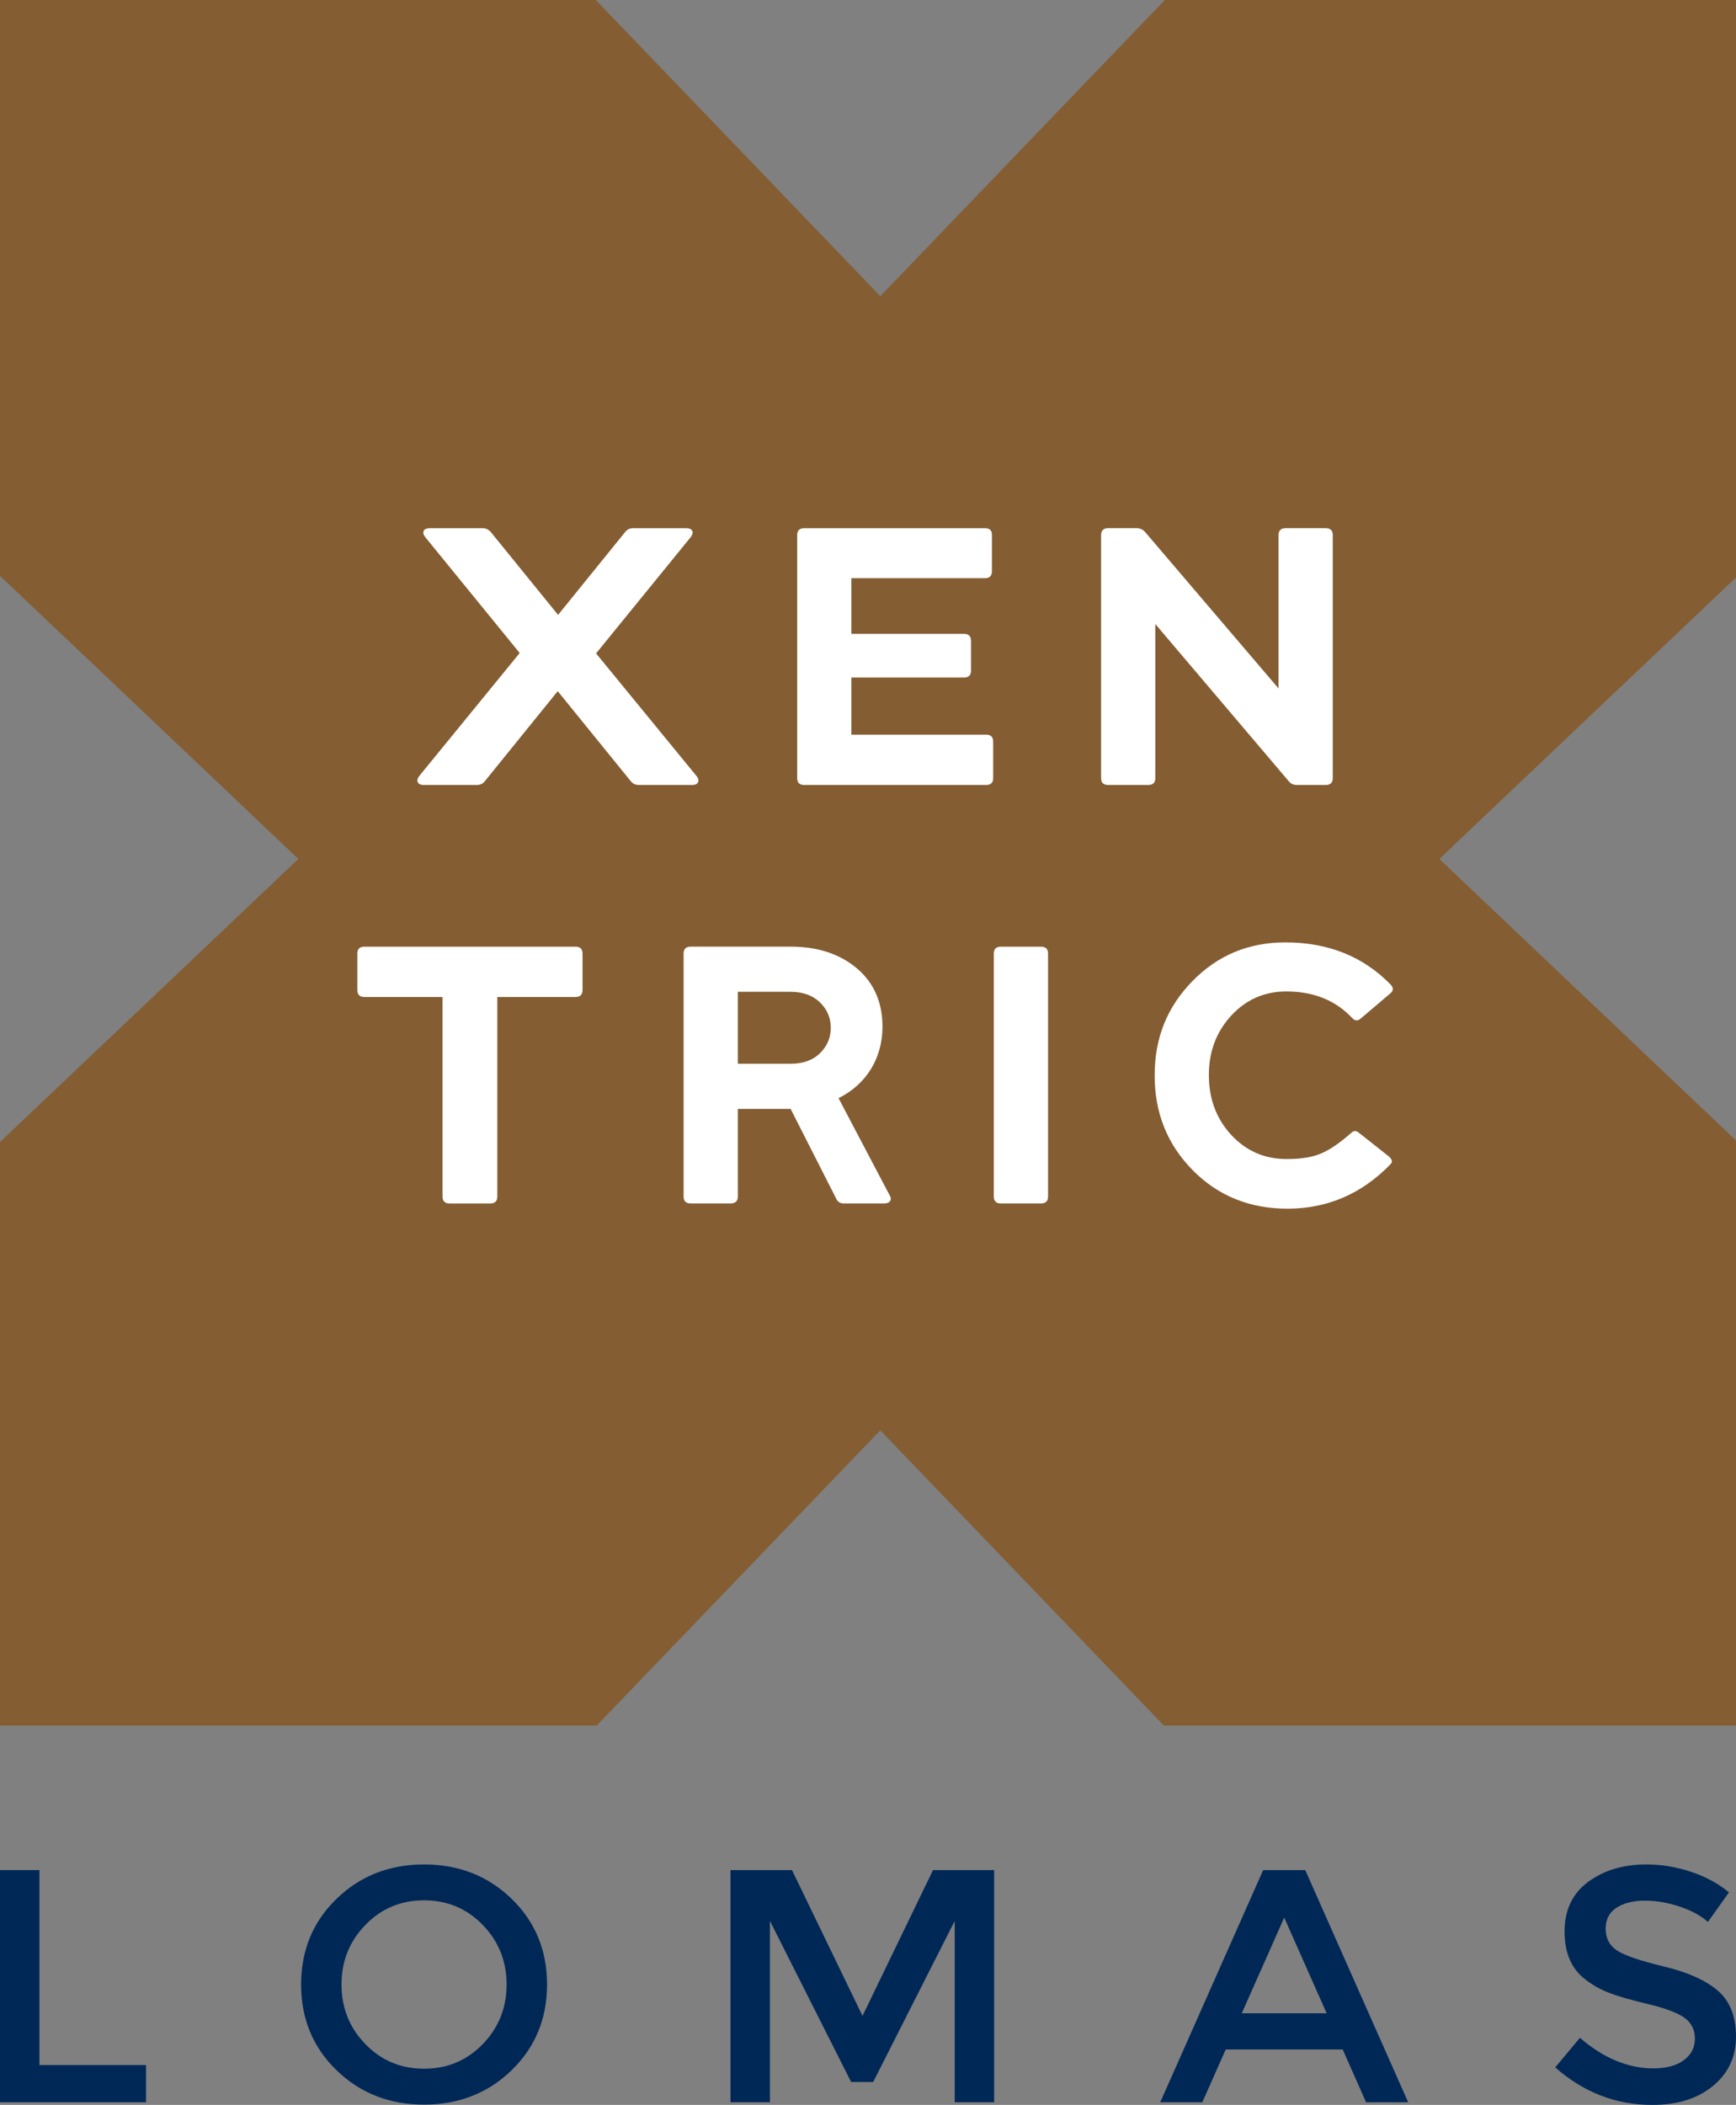 <svg xmlns="http://www.w3.org/2000/svg" width="184" height="223" viewBox="0 0 184 223" fill="none"><rect x="0" y="0" width="184" height="223" fill="#808080" stroke="none"/><g clip-path="url(#clip0_16601_42)"><path d="M0 222.719V198.121H4.179V218.778H15.477V222.719H0Z" fill="#002856"></path><path d="M54.227 219.325C51.724 221.753 48.63 222.966 44.947 222.966C41.265 222.966 38.17 221.751 35.668 219.325C33.165 216.897 31.913 213.869 31.913 210.245C31.913 206.622 33.165 203.594 35.668 201.166C38.17 198.738 41.263 197.523 44.947 197.523C48.632 197.523 51.724 198.738 54.227 201.166C56.73 203.594 57.982 206.62 57.982 210.245C57.982 213.871 56.73 216.895 54.227 219.325ZM51.162 203.929C49.473 202.192 47.401 201.324 44.946 201.324C42.49 201.324 40.417 202.192 38.73 203.929C37.04 205.666 36.197 207.771 36.197 210.245C36.197 212.72 37.04 214.825 38.73 216.562C40.417 218.298 42.489 219.165 44.946 219.165C47.403 219.165 49.473 218.298 51.162 216.562C52.85 214.825 53.694 212.72 53.694 210.245C53.694 207.771 52.85 205.666 51.162 203.929Z" fill="#002856"></path><path d="M81.605 222.719H77.427V198.121H83.943L91.417 213.569L98.89 198.121H105.371V222.719H101.191V203.505L92.549 220.571H90.211L81.604 203.505V222.719H81.605Z" fill="#002856"></path><path d="M129.916 217.124L127.437 222.719H122.974L133.883 198.121H138.345L149.253 222.719H144.791L142.312 217.124H129.914H129.916ZM140.612 213.289L136.115 203.154L131.617 213.289H140.612Z" fill="#002856"></path><path d="M174.348 201.358C173.131 201.358 172.134 201.603 171.356 202.096C170.576 202.589 170.186 203.334 170.186 204.331C170.186 205.328 170.576 206.091 171.356 206.619C172.135 207.146 173.793 207.715 176.332 208.326C178.87 208.937 180.782 209.792 182.07 210.894C183.357 211.998 184 213.622 184 215.768C184 217.914 183.185 219.656 181.556 220.994C179.927 222.331 177.79 222.999 175.146 222.999C171.273 222.999 167.838 221.675 164.839 219.023L167.459 215.891C169.962 218.05 172.559 219.129 175.252 219.129C176.598 219.129 177.666 218.842 178.458 218.266C179.248 217.692 179.643 216.929 179.643 215.98C179.643 215.031 179.271 214.292 178.528 213.762C177.784 213.235 176.504 212.754 174.685 212.32C172.867 211.885 171.485 211.488 170.54 211.124C169.596 210.76 168.757 210.285 168.026 209.699C166.562 208.596 165.829 206.907 165.829 204.632C165.829 202.358 166.662 200.602 168.326 199.371C169.99 198.14 172.05 197.523 174.507 197.523C176.089 197.523 177.659 197.782 179.218 198.298C180.776 198.814 182.123 199.542 183.256 200.481L181.024 203.613C180.291 202.957 179.299 202.416 178.049 201.994C176.796 201.571 175.563 201.361 174.347 201.361L174.348 201.358Z" fill="#002856"></path><path d="M183.999 182.807H123.355L93.302 151.532L63.251 182.807H0V120.991L31.622 90.998L0 61.005V0H63.15L93.305 31.382L123.458 0H184V61.176L152.556 90.999L184 120.823V182.808L183.999 182.807Z" fill="#845D32"></path><path d="M73.817 82.198C74.218 82.71 74.028 83.163 73.358 83.163H67.725C67.325 83.163 67.038 83.012 66.827 82.727L59.113 73.223L51.417 82.727C51.206 83.012 50.919 83.163 50.519 83.163H44.924C44.237 83.163 44.045 82.71 44.447 82.198L55.082 69.182L45.077 56.911C44.675 56.398 44.866 55.959 45.553 55.959H51.149C51.511 55.959 51.817 56.111 52.046 56.396L59.15 65.142L66.234 56.396C66.445 56.111 66.732 55.959 67.094 55.959H72.727C73.414 55.959 73.606 56.377 73.204 56.911L63.178 69.223L73.814 82.2L73.817 82.198Z" fill="white"></path><path d="M104.522 77.833C105.02 77.833 105.268 78.08 105.268 78.574V82.426C105.268 82.917 105.02 83.164 104.522 83.164H85.238C84.74 83.164 84.492 82.917 84.492 82.426V56.7C84.492 56.206 84.74 55.959 85.238 55.959H104.408C104.905 55.959 105.154 56.206 105.134 56.7V60.515C105.134 61.01 104.886 61.254 104.408 61.254H90.24V67.153H102.174C102.671 67.153 102.92 67.4 102.92 67.894V71.043C102.92 71.534 102.671 71.781 102.174 71.781H90.24V77.835H104.524L104.522 77.833Z" fill="white"></path><path d="M140.515 55.959C141.013 55.959 141.261 56.206 141.261 56.7V82.426C141.261 82.917 141.013 83.164 140.515 83.164H137.48C137.078 83.164 136.774 83.013 136.563 82.728L122.452 66.109V82.424C122.452 82.915 122.203 83.162 121.709 83.162H117.451C116.954 83.162 116.705 82.915 116.705 82.424V56.698C116.705 56.204 116.954 55.957 117.451 55.957H120.467C120.83 55.957 121.135 56.092 121.365 56.356L135.514 72.937V56.698C135.514 56.204 135.763 55.957 136.26 55.957H140.518L140.515 55.959Z" fill="white"></path><path d="M60.998 100.291C61.495 100.291 61.744 100.538 61.744 101.032V104.884C61.744 105.378 61.495 105.625 60.998 105.625H52.711V126.76C52.711 127.251 52.463 127.498 51.965 127.498H47.651C47.154 127.498 46.906 127.251 46.906 126.76V105.625H38.618C38.123 105.625 37.875 105.378 37.875 104.884V101.032C37.875 100.538 38.123 100.291 38.618 100.291H60.995H60.998Z" fill="white"></path><path d="M94.281 126.604C94.588 127.06 94.357 127.496 93.729 127.496H89.433C89.031 127.496 88.765 127.307 88.61 126.948L83.799 117.481H78.202V126.756C78.202 127.247 77.953 127.494 77.46 127.494H73.201C72.704 127.494 72.455 127.247 72.455 126.756V101.03C72.455 100.536 72.704 100.289 73.201 100.289H83.799C86.681 100.289 89.031 101.07 90.842 102.605C92.64 104.139 93.535 106.209 93.535 108.772C93.535 112.13 91.8 114.898 88.876 116.339L94.279 126.603L94.281 126.604ZM78.202 105.072V112.698H83.799C85.114 112.698 86.166 112.32 86.93 111.561C87.676 110.82 88.055 109.93 88.055 108.886C88.055 107.842 87.676 106.952 86.912 106.193C86.126 105.452 85.097 105.073 83.799 105.073H78.202V105.072Z" fill="white"></path><path d="M106.08 127.496C105.583 127.496 105.335 127.249 105.335 126.758V101.032C105.335 100.538 105.583 100.291 106.08 100.291H110.337C110.834 100.291 111.083 100.538 111.083 101.032V126.758C111.083 127.249 110.834 127.496 110.337 127.496H106.08Z" fill="white"></path><path d="M126.43 123.985C123.738 121.274 122.383 117.935 122.383 113.931C122.383 109.927 123.72 106.666 126.394 103.935C129.064 101.202 132.348 99.838 136.225 99.838C140.809 99.838 144.551 101.355 147.455 104.371C147.704 104.694 147.682 104.978 147.379 105.225L144.208 107.92C143.923 108.167 143.634 108.167 143.349 107.882C141.573 105.983 139.243 105.036 136.341 105.036C134.028 105.036 132.082 105.89 130.496 107.597C128.914 109.323 128.128 111.409 128.128 113.896C128.128 116.382 128.914 118.524 130.496 120.231C132.082 121.939 134.028 122.792 136.378 122.792C137.945 122.792 139.187 122.583 140.1 122.167C141.017 121.769 142.051 121.047 143.194 120.041C143.443 119.794 143.709 119.758 143.976 119.965L147.223 122.528C147.566 122.851 147.625 123.115 147.376 123.345C144.341 126.473 140.712 128.049 136.453 128.049C132.463 128.049 129.12 126.703 126.427 123.987L126.43 123.985Z" fill="white"></path></g><defs><clipPath id="clip0_16601_42"><rect width="184" height="223" fill="white"></rect></clipPath></defs></svg>